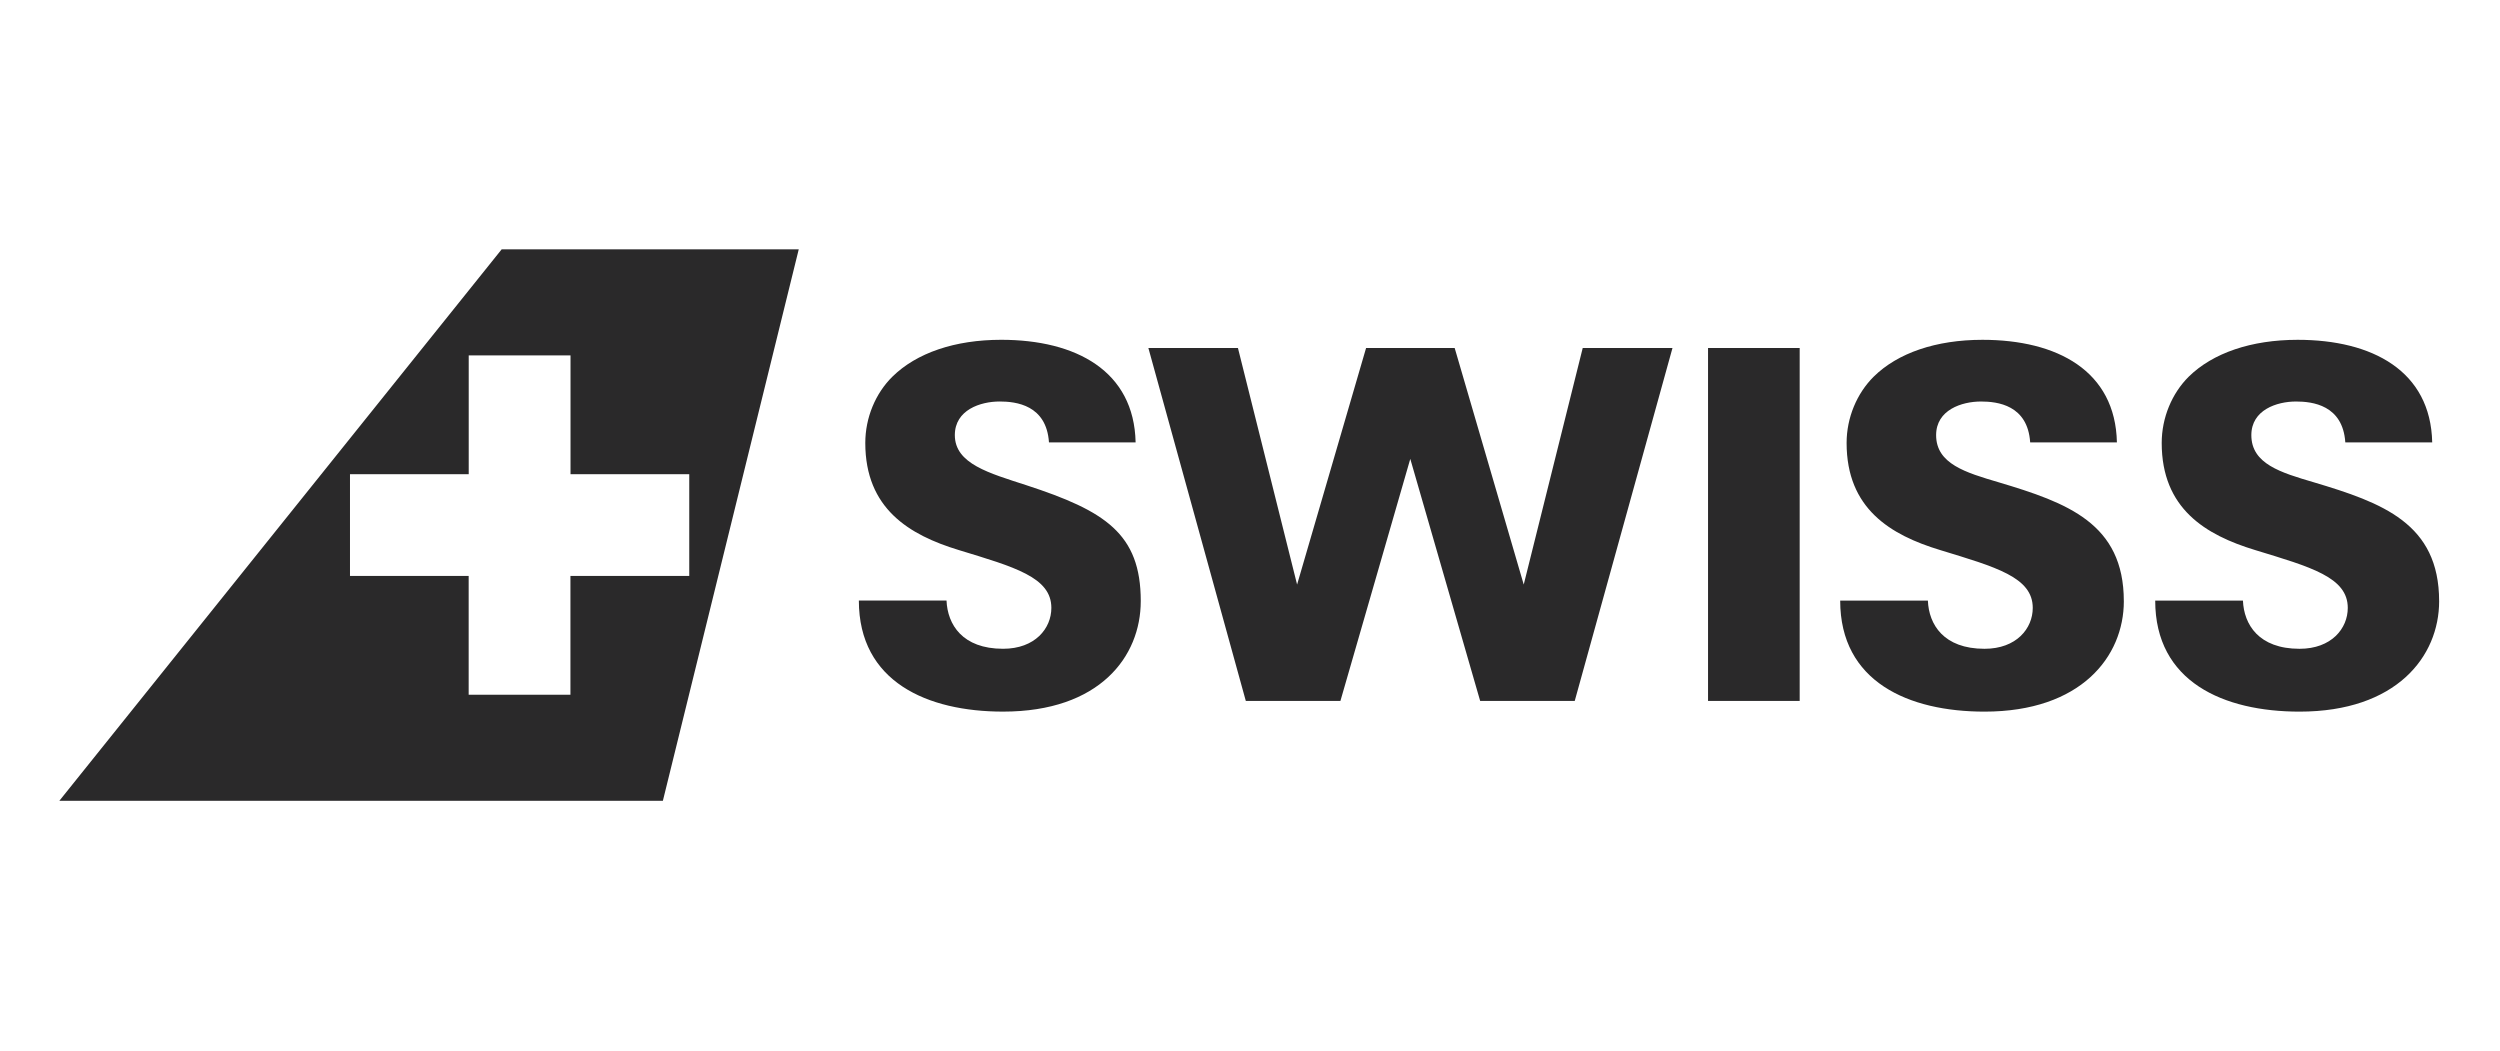<svg xmlns="http://www.w3.org/2000/svg" viewBox="0 0 1500 630.31"><path d="M1079.81 420.56h-54.99V208.81h54.99v211.75zM949.63 208.81l-35.39 141.92-41.43-141.92h-53.16l-41.39 141.92-35.49-141.92h-53.74l58.46 211.75h56.76l41.92-145.23 41.93 145.23h56.74l58.65-211.75h-53.88zM684.46 360.69c0-40.59-21.53-54.19-68.64-69.56-22.2-7.24-42.92-12.8-42.92-30.06 0-15.15 15.4-20.17 26.9-20.17 9.76 0 28.09 2.07 29.58 24.53h51.99c-.91-42.88-35.78-61.55-80.65-61.55-27.82 0-50.8 7.88-65.28 22.13-10.11 9.96-16.26 24.56-16.26 39.75 0 39.42 26.34 55.22 56.09 64.27 33.43 10.21 55.55 16.29 55.55 34.7 0 12.3-9.73 24.54-28.98 24.54-24.45 0-33.33-14.6-33.92-28.93h-52.6c0 48.8 41.13 66.63 86.52 66.63 57.97 0 82.62-32.99 82.62-66.29m589.84.01c0-46.71-33.99-59.04-75.05-71.3-19.8-5.84-37.57-11.06-37.57-28.31 0-15.15 15.4-20.17 26.91-20.17 9.79 0 28.05 2.07 29.52 24.53h52.04c-.9-42.88-35.73-61.55-80.69-61.55-27.77 0-50.84 7.88-65.25 22.13-10.04 9.96-16.24 24.56-16.24 39.75 0 39.42 26.28 55.22 56.14 64.27 33.4 10.21 55.55 16.29 55.55 34.7 0 12.3-9.72 24.54-28.95 24.54-24.54 0-33.43-14.6-33.97-28.93h-52.62c0 48.8 41.1 66.63 86.58 66.63 57.88 0 83.61-32.99 83.61-66.29m189.17 0c0-46.71-34.13-59.04-75.16-71.3-19.85-5.84-37.51-11.06-37.51-28.31 0-15.15 15.31-20.17 26.82-20.17 9.72 0 28.07 2.07 29.56 24.53h52.14c-.91-42.88-35.91-61.55-80.74-61.55-27.79 0-50.85 7.88-65.36 22.13-10.03 9.96-16.2 24.56-16.2 39.75 0 39.42 26.29 55.22 56.07 64.27 33.43 10.21 55.57 16.29 55.57 34.7 0 12.3-9.72 24.54-28.95 24.54-24.5 0-33.37-14.6-33.95-28.93h-52.64c0 48.8 41.08 66.63 86.6 66.63 58.03 0 83.76-32.99 83.76-66.29M301.01 149.59L35.6 480.49h362.12l81.53-330.9H301zm41.3 195.97h-.05v71.27H281.2v-71.27h-71.21v-61.05h71.24v-71.25h61.08v71.25h71.24v61.05h-71.24z" fill="#2a292a"/></svg>